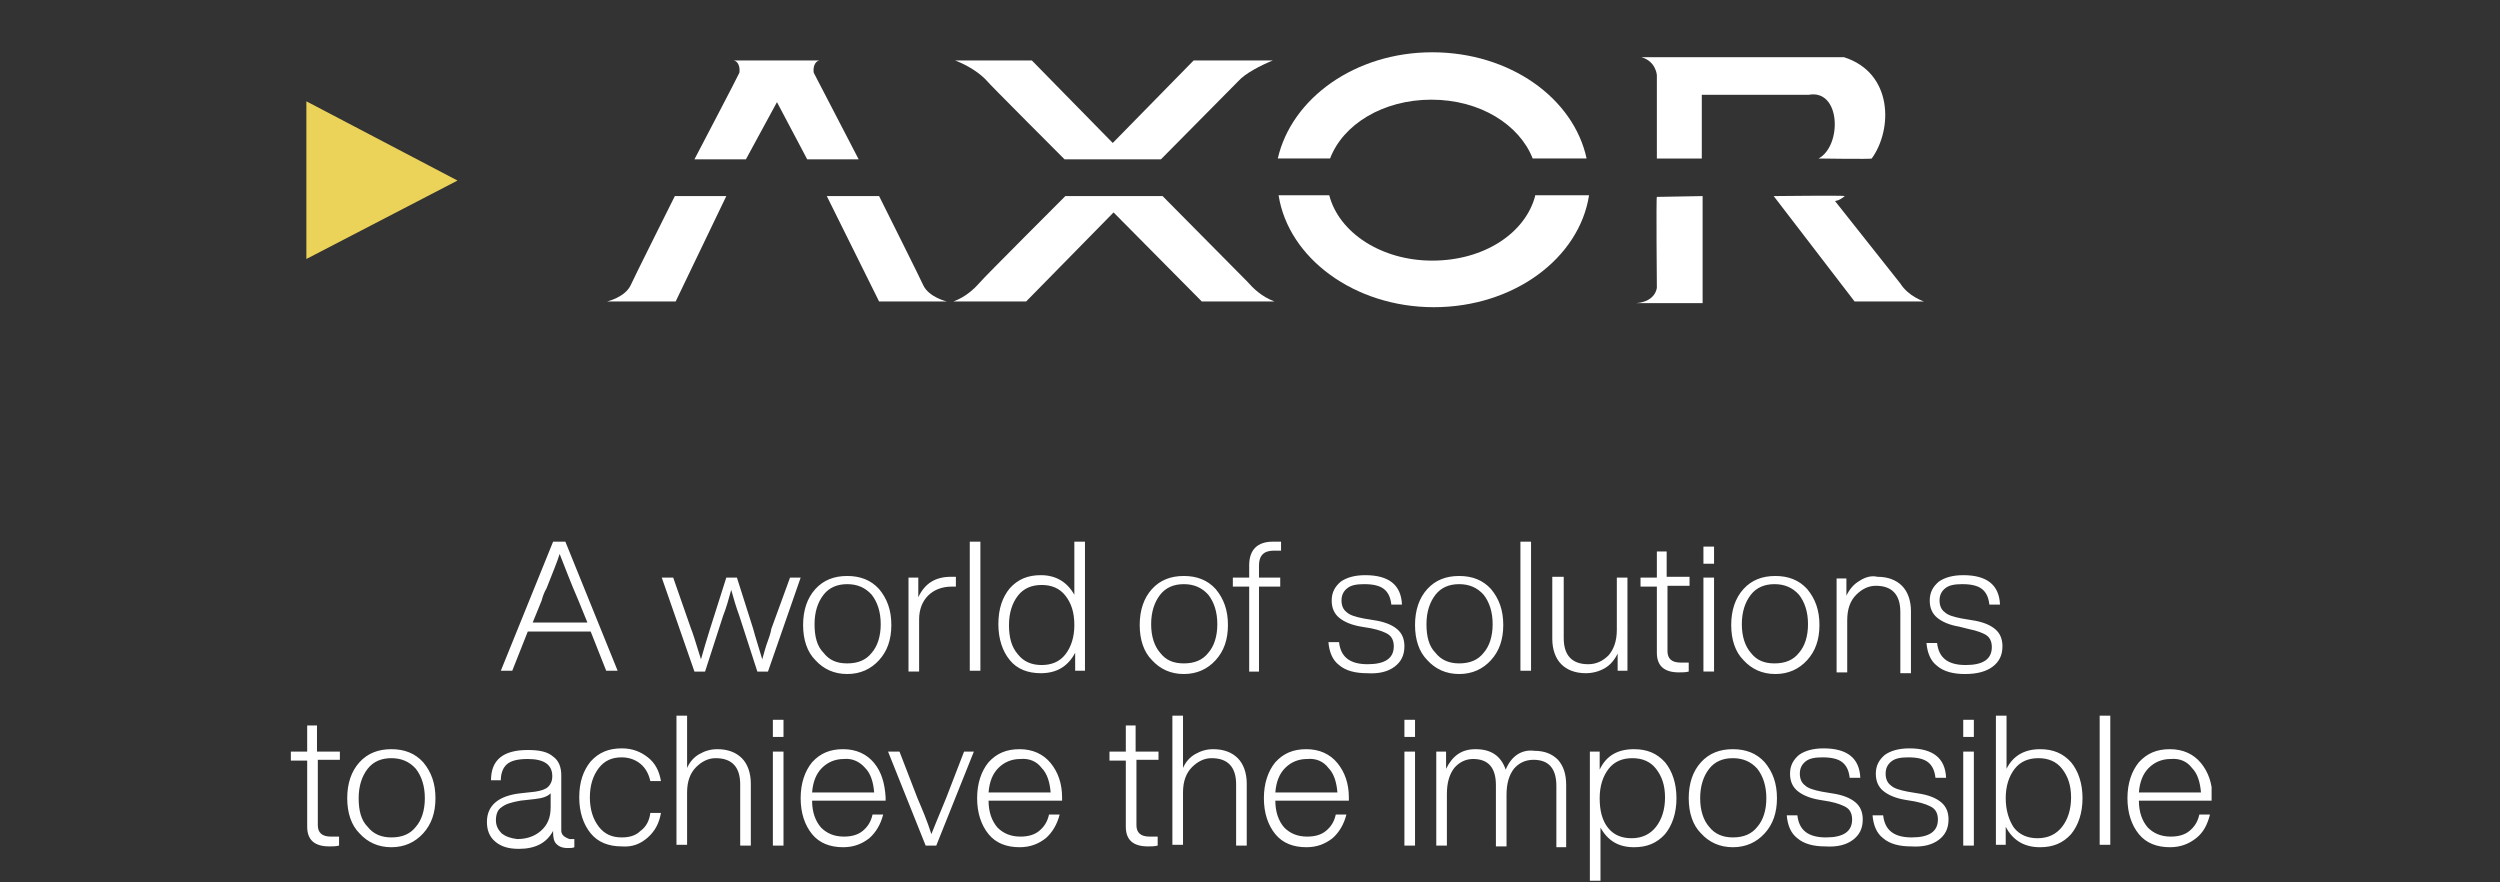 <?xml version="1.0" encoding="utf-8"?>
<!-- Generator: Adobe Illustrator 27.2.0, SVG Export Plug-In . SVG Version: 6.00 Build 0)  -->
<svg version="1.1" id="Calque_3" xmlns="http://www.w3.org/2000/svg" xmlns:xlink="http://www.w3.org/1999/xlink" x="0px" y="0px"
	 viewBox="0 0 306 108" style="enable-background:new 0 0 306 108;" xml:space="preserve">
<rect x="0" y="0" width="306" height="108" fill="#333333" stroke="none"/>
<style type="text/css">
	.st0{fill:#EBD259;}
	.st1{fill:#FFFFFF;}
	.st2{clip-path:url(#SVGID_00000073681787993142409810000016639793916504295812_);fill:#FFFFFF;}
</style>
<g>
	<polygon class="st0" points="37.5,31.7 56,22.1 37.5,12.4 	"/>
	<g>
		<path class="st1" d="M95.1,12.5l3.7,7h6.3L99.6,8.9c-0.1-0.6,0.1-1.4,0.7-1.5H89.8c0.6,0.1,0.8,0.9,0.7,1.5
			C90.5,9,85,19.5,85,19.5h6.3L95.1,12.5z"/>
		<path class="st1" d="M142.1,19.5l9.5-9.6c0.8-0.9,2.7-1.9,4.2-2.5h-9.7l-9.9,10.1l-9.9-10.1h-9.4c1.6,0.6,3.1,1.6,3.9,2.5
			c0,0.1,9.5,9.6,9.5,9.6H142.1z"/>
		<path class="st1" d="M142.3,24l10.3,10.4c0.8,0.9,1.8,1.9,3.4,2.5h-8.9L136.3,26l-10.7,10.9h-8.9c1.6-0.6,2.6-1.6,3.4-2.5
			c0-0.1,10.3-10.4,10.3-10.4L142.3,24z"/>
		<path class="st1" d="M187.9,24c-1.2,4.5-6.2,7.9-12.6,7.9c-6.2,0-11.4-3.4-12.6-8h-6.2c1.2,7.7,9.3,13.7,19,13.7
			c9.8,0,17.8-6,19-13.7h-6.6L187.9,24L187.9,24z"/>
		<path class="st1" d="M162.8,19.4c1.6-4.2,6.5-7.2,12.4-7.2c6,0,10.8,3.1,12.4,7.2h6.6c-1.6-7.4-9.4-13-18.9-13
			c-9.4,0-17.2,5.6-18.9,13H162.8z"/>
		<path class="st1" d="M202.8,24.1c-0.1,0,0,11.1,0,11.1s-0.1,1.7-2.5,1.9h8.1V24L202.8,24.1L202.8,24.1z"/>
		<path class="st1" d="M217.1,24l9.9,12.9h8.5c0,0-1.9-0.6-2.9-2.2l-8-10.1c0,0,0.5,0,1.2-0.6C225.8,23.9,217.1,24,217.1,24"/>
		<path class="st1" d="M202.8,19.5V9.2c0,0-0.1-1.7-1.9-2.2h24.8c6,1.9,6,8.8,3.4,12.4c0,0.1-6.5,0-6.5,0c2.9-1.6,2.7-8.5-1.2-7.8
			h-13.1v7.8h-5.5V19.5z"/>
		<path class="st1" d="M82.6,24c0,0-5.4,10.8-5.4,10.9c-0.7,1.5-2.9,2-2.9,2h8.4L88.9,24H82.6z"/>
		<path class="st1" d="M107.6,24c0,0,5.4,10.8,5.4,10.9c0.7,1.5,2.9,2,2.9,2h-8.3L101.2,24H107.6z"/>
	</g>
</g>
<g>
	<defs>
		<rect id="SVGID_1_" x="35.6" y="66.3" width="235.1" height="41.5"/>
	</defs>
	<clipPath id="SVGID_00000169520161070438042920000003423665554593444776_">
		<use xlink:href="#SVGID_1_"  style="overflow:visible;"/>
	</clipPath>
	<path style="clip-path:url(#SVGID_00000169520161070438042920000003423665554593444776_);fill:#FFFFFF;" d="M268.3,94
		c0.7,0.7,1,1.8,1.1,3h-7.6c0.1-1.3,0.5-2.3,1.2-3c0.7-0.7,1.6-1.1,2.7-1.1C266.8,92.8,267.7,93.2,268.3,94 M269.4,93.4
		c-0.9-1.1-2.2-1.7-3.8-1.7c-1.6,0-2.8,0.5-3.8,1.6c-0.9,1.1-1.4,2.6-1.4,4.4c0,1.8,0.5,3.3,1.4,4.4c0.9,1.1,2.2,1.6,3.8,1.6
		c1.3,0,2.3-0.4,3.2-1.1s1.4-1.7,1.7-2.9h-1.3c-0.2,0.9-0.6,1.5-1.2,2c-0.6,0.5-1.4,0.7-2.3,0.7c-1.2,0-2.1-0.4-2.8-1.1
		c-0.7-0.8-1.1-1.9-1.1-3.3h9v-0.4C270.8,95.9,270.3,94.5,269.4,93.4 M258.3,87.6H257v15.8h1.3V87.6z M245.5,97.7
		c0-1.5,0.4-2.7,1.1-3.6c0.7-0.9,1.7-1.3,2.9-1.3c1.2,0,2.2,0.4,2.9,1.3c0.7,0.9,1.1,2,1.1,3.5c0,1.5-0.4,2.7-1.1,3.6
		c-0.7,0.9-1.7,1.4-3,1.4c-1.2,0-2.2-0.4-2.9-1.3C245.9,100.4,245.5,99.2,245.5,97.7 M245.6,94.1v-6.5h-1.3v15.8h1.2v-2.2
		c0.9,1.7,2.3,2.5,4.2,2.5c1.6,0,2.8-0.5,3.8-1.6c0.9-1.1,1.4-2.6,1.4-4.4c0-1.8-0.5-3.3-1.4-4.4c-1-1.1-2.2-1.6-3.8-1.6
		C247.8,91.7,246.4,92.5,245.6,94.1 M241.6,92h-1.3v11.5h1.3V92z M241.6,88.1h-1.3v2.1h1.3V88.1z M237.3,102.8
		c0.8-0.6,1.2-1.4,1.2-2.5c0-0.9-0.3-1.6-0.9-2.1c-0.6-0.5-1.5-0.9-2.9-1.1l-1.2-0.2c-1-0.2-1.7-0.4-2.1-0.8
		c-0.4-0.3-0.6-0.8-0.6-1.4c0-0.6,0.2-1.1,0.7-1.5c0.5-0.4,1.2-0.5,2.1-0.5c1.1,0,1.9,0.2,2.4,0.6c0.5,0.4,0.8,1,0.9,1.9h1.3
		c-0.1-2.4-1.6-3.6-4.5-3.6c-1.3,0-2.3,0.3-3,0.8c-0.7,0.6-1.1,1.3-1.1,2.3c0,0.9,0.3,1.6,0.9,2.1c0.6,0.5,1.5,0.9,2.7,1.1l1.2,0.2
		c1,0.2,1.8,0.5,2.2,0.8c0.4,0.3,0.6,0.8,0.6,1.4c0,1.5-1.1,2.2-3.2,2.2c-2.2,0-3.3-0.9-3.5-2.7h-1.3c0.1,1.2,0.5,2.2,1.3,2.8
		c0.8,0.7,2,1,3.4,1C235.4,103.7,236.5,103.4,237.3,102.8 M226.8,102.8c0.8-0.6,1.2-1.4,1.2-2.5c0-0.9-0.3-1.6-0.9-2.1
		c-0.6-0.5-1.5-0.9-2.9-1.1l-1.2-0.2c-1-0.2-1.7-0.4-2.1-0.8c-0.4-0.3-0.6-0.8-0.6-1.4c0-0.6,0.2-1.1,0.7-1.5
		c0.5-0.4,1.2-0.5,2.1-0.5c1.1,0,1.9,0.2,2.4,0.6c0.5,0.4,0.8,1,0.9,1.9h1.3c-0.1-2.4-1.6-3.6-4.5-3.6c-1.3,0-2.3,0.3-3,0.8
		c-0.7,0.6-1.1,1.3-1.1,2.3c0,0.9,0.3,1.6,0.9,2.1c0.6,0.5,1.5,0.9,2.7,1.1l1.2,0.2c1,0.2,1.8,0.5,2.2,0.8c0.4,0.3,0.6,0.8,0.6,1.4
		c0,1.5-1.1,2.2-3.2,2.2c-2.2,0-3.3-0.9-3.5-2.7h-1.3c0.1,1.2,0.5,2.2,1.3,2.8c0.8,0.7,2,1,3.4,1C224.9,103.7,226,103.4,226.8,102.8
		 M208.1,97.7c0-1.5,0.4-2.7,1.1-3.6c0.7-0.9,1.7-1.3,2.9-1.3c1.2,0,2.2,0.4,3,1.3c0.7,0.9,1.1,2.1,1.1,3.6c0,1.5-0.4,2.7-1.1,3.5
		c-0.7,0.9-1.7,1.3-3,1.3c-1.2,0-2.2-0.4-2.9-1.3C208.5,100.4,208.1,99.2,208.1,97.7 M216,102c1-1.1,1.5-2.5,1.5-4.3
		c0-1.8-0.5-3.2-1.5-4.4c-1-1.1-2.3-1.6-3.9-1.6c-1.6,0-2.9,0.5-3.9,1.6c-1,1.1-1.5,2.6-1.5,4.4c0,1.8,0.5,3.3,1.5,4.3
		c1,1.1,2.3,1.7,3.9,1.7C213.7,103.7,215,103.1,216,102 M195.8,97.7c0-1.5,0.4-2.7,1.1-3.6c0.7-0.9,1.7-1.3,2.9-1.3
		c1.2,0,2.2,0.4,2.9,1.3c0.7,0.9,1.1,2,1.1,3.5c0,1.5-0.4,2.7-1.1,3.6c-0.7,0.9-1.7,1.4-3,1.4c-1.2,0-2.2-0.4-2.9-1.3
		C196.1,100.4,195.8,99.2,195.8,97.7 M195.8,94.2V92h-1.2v15.8h1.3v-6.5c0.9,1.6,2.2,2.4,4.1,2.4c1.6,0,2.8-0.5,3.8-1.6
		c0.9-1.1,1.4-2.6,1.4-4.4c0-1.8-0.5-3.3-1.4-4.4c-1-1.1-2.2-1.6-3.8-1.6C198,91.7,196.6,92.5,195.8,94.2 M184.3,94.2
		c-0.6-1.7-1.8-2.5-3.7-2.5c-1.7,0-2.8,0.8-3.6,2.4V92h-1.2v11.5h1.3v-6.3c0-1.4,0.3-2.4,0.9-3.2c0.6-0.7,1.4-1.1,2.3-1.1
		c1.9,0,2.8,1.1,2.8,3.2v7.5h1.3v-6.3c0-1.4,0.3-2.4,0.9-3.2c0.6-0.7,1.4-1.1,2.4-1.1c1.9,0,2.8,1.1,2.8,3.2v7.5h1.2v-7.6
		c0-1.3-0.3-2.3-1-3.1c-0.7-0.7-1.6-1.1-2.9-1.1C186.3,91.7,185,92.5,184.3,94.2 M173.2,92h-1.3v11.5h1.3V92z M173.2,88.1h-1.3v2.1
		h1.3V88.1z M162.6,94c0.7,0.7,1,1.8,1.1,3h-7.6c0.1-1.3,0.5-2.3,1.2-3c0.7-0.7,1.6-1.1,2.7-1.1C161.1,92.8,162,93.2,162.6,94
		 M163.7,93.4c-0.9-1.1-2.2-1.7-3.8-1.7c-1.6,0-2.8,0.5-3.8,1.6c-0.9,1.1-1.4,2.6-1.4,4.4c0,1.8,0.5,3.3,1.4,4.4
		c0.9,1.1,2.2,1.6,3.8,1.6c1.3,0,2.3-0.4,3.2-1.1c0.8-0.7,1.4-1.7,1.7-2.9h-1.3c-0.2,0.9-0.6,1.5-1.2,2c-0.6,0.5-1.4,0.7-2.3,0.7
		c-1.2,0-2.1-0.4-2.8-1.1c-0.7-0.8-1.1-1.9-1.1-3.3h9v-0.4C165.1,95.9,164.6,94.5,163.7,93.4 M146.3,92.3c-0.7,0.4-1.2,1-1.5,1.7
		v-6.4h-1.3v15.8h1.3V97c0-1.4,0.4-2.4,1.1-3.1c0.7-0.7,1.5-1.1,2.4-1.1c2,0,3,1.1,3,3.2v7.5h1.3v-7.6c0-1.3-0.4-2.4-1.1-3.1
		c-0.7-0.7-1.7-1.1-3-1.1C147.7,91.7,147,91.9,146.3,92.3 M139,92v-3.2h-1.2V92h-2v1.1h2v8.1c0,1.6,0.9,2.4,2.7,2.4
		c0.4,0,0.8,0,1.2-0.1v-1.1c-0.1,0-0.5,0-1,0c-1.1,0-1.6-0.5-1.6-1.4v-8h2.7V92H139z M127.5,94c0.7,0.7,1,1.8,1.1,3H121
		c0.1-1.3,0.5-2.3,1.2-3c0.7-0.7,1.6-1.1,2.7-1.1C126,92.8,126.9,93.2,127.5,94 M128.6,93.4c-0.9-1.1-2.2-1.7-3.8-1.7
		c-1.6,0-2.8,0.5-3.8,1.6c-0.9,1.1-1.4,2.6-1.4,4.4c0,1.8,0.5,3.3,1.4,4.4c0.9,1.1,2.2,1.6,3.8,1.6c1.3,0,2.3-0.4,3.2-1.1
		c0.8-0.7,1.4-1.7,1.7-2.9h-1.3c-0.2,0.9-0.6,1.5-1.2,2c-0.6,0.5-1.4,0.7-2.3,0.7c-1.2,0-2.1-0.4-2.8-1.1c-0.7-0.8-1.1-1.9-1.1-3.3
		h9v-0.4C130,95.9,129.5,94.5,128.6,93.4 M114,102.1c-0.5-1.6-1.1-3-1.7-4.4l-2.2-5.7h-1.4l4.6,11.5h1.3l4.6-11.5H118l-2.2,5.7
		C114.8,100.1,114.2,101.6,114,102.1 M105.9,94c0.7,0.7,1,1.8,1.1,3h-7.6c0.1-1.3,0.5-2.3,1.2-3c0.7-0.7,1.6-1.1,2.7-1.1
		C104.3,92.8,105.2,93.2,105.9,94 M107,93.4c-0.9-1.1-2.2-1.7-3.8-1.7c-1.6,0-2.8,0.5-3.8,1.6c-0.9,1.1-1.4,2.6-1.4,4.4
		c0,1.8,0.5,3.3,1.4,4.4c0.9,1.1,2.2,1.6,3.8,1.6c1.3,0,2.3-0.4,3.2-1.1c0.8-0.7,1.4-1.7,1.7-2.9h-1.3c-0.2,0.9-0.6,1.5-1.2,2
		c-0.6,0.5-1.4,0.7-2.3,0.7c-1.2,0-2.1-0.4-2.8-1.1c-0.7-0.8-1.1-1.9-1.1-3.3h9v-0.4C108.3,95.9,107.9,94.5,107,93.4 M95.9,92h-1.3
		v11.5h1.3V92z M95.9,88.1h-1.3v2.1h1.3V88.1z M85.6,92.3c-0.7,0.4-1.2,1-1.5,1.7v-6.4h-1.3v15.8h1.3V97c0-1.4,0.4-2.4,1.1-3.1
		c0.7-0.7,1.5-1.1,2.4-1.1c2,0,3,1.1,3,3.2v7.5h1.3v-7.6c0-1.3-0.4-2.4-1.1-3.1c-0.7-0.7-1.7-1.1-3-1.1C87,91.7,86.3,91.9,85.6,92.3
		 M79.3,102.5c0.9-0.8,1.4-1.8,1.6-3h-1.3c-0.1,0.9-0.5,1.7-1.2,2.2c-0.6,0.6-1.4,0.8-2.3,0.8c-1.2,0-2.1-0.4-2.8-1.3
		c-0.7-0.9-1.1-2.1-1.1-3.6c0-1.5,0.4-2.7,1.1-3.6c0.7-0.9,1.6-1.3,2.8-1.3c0.9,0,1.7,0.3,2.3,0.8c0.6,0.5,1,1.2,1.2,2.1h1.3
		c-0.2-1.2-0.7-2.2-1.6-2.9c-0.9-0.7-1.9-1.1-3.2-1.1c-1.6,0-2.8,0.5-3.8,1.6c-0.9,1.1-1.4,2.5-1.4,4.4c0,1.8,0.5,3.3,1.4,4.4
		c0.9,1.1,2.2,1.6,3.8,1.6C77.4,103.7,78.4,103.3,79.3,102.5 M61.4,102c-0.4-0.4-0.7-0.9-0.7-1.6c0-0.7,0.2-1.3,0.7-1.6
		c0.5-0.4,1.2-0.6,2.3-0.8l1.8-0.2c0.9-0.1,1.5-0.3,1.9-0.7v1.7c0,1.3-0.4,2.2-1.2,2.9c-0.8,0.7-1.8,1-2.9,1
		C62.5,102.6,61.9,102.4,61.4,102 M68.7,101.6v-6.7c0-1-0.3-1.8-1-2.3c-0.7-0.6-1.7-0.8-3.1-0.8c-3,0-4.5,1.2-4.5,3.7h1.2
		c0-0.9,0.3-1.6,0.8-2c0.5-0.4,1.3-0.6,2.5-0.6c2,0,3,0.7,3,2.1c0,0.6-0.2,1-0.5,1.3c-0.3,0.3-0.9,0.5-1.6,0.6l-1.8,0.2
		c-2.7,0.3-4.1,1.5-4.1,3.5c0,1,0.3,1.8,1,2.4c0.7,0.6,1.6,0.9,2.9,0.9c2,0,3.4-0.7,4.2-2.2v0.2c0,0.6,0.1,1.1,0.4,1.4
		c0.3,0.3,0.7,0.5,1.4,0.5c0.3,0,0.6,0,0.8-0.1v-1h-0.6C68.9,102.4,68.7,102.1,68.7,101.6 M43.9,97.7c0-1.5,0.4-2.7,1.1-3.6
		c0.7-0.9,1.7-1.3,2.9-1.3c1.2,0,2.2,0.4,3,1.3c0.7,0.9,1.1,2.1,1.1,3.6c0,1.5-0.4,2.7-1.1,3.5c-0.7,0.9-1.7,1.3-3,1.3
		c-1.2,0-2.2-0.4-2.9-1.3C44.2,100.4,43.9,99.2,43.9,97.7 M51.8,102c1-1.1,1.5-2.5,1.5-4.3c0-1.8-0.5-3.2-1.5-4.4
		c-1-1.1-2.3-1.6-3.9-1.6c-1.6,0-2.9,0.5-3.9,1.6c-1,1.1-1.5,2.6-1.5,4.4c0,1.8,0.5,3.3,1.5,4.3c1,1.1,2.3,1.7,3.9,1.7
		C49.5,103.7,50.8,103.1,51.8,102 M38.8,92v-3.2h-1.2V92h-2v1.1h2v8.1c0,1.6,0.9,2.4,2.7,2.4c0.4,0,0.8,0,1.2-0.1v-1.1
		c-0.1,0-0.5,0-1,0c-1.1,0-1.6-0.5-1.6-1.4v-8h2.7V92H38.8z"/>
	<path style="clip-path:url(#SVGID_00000169520161070438042920000003423665554593444776_);fill:#FFFFFF;" d="M243.9,81.6
		c0.8-0.6,1.2-1.4,1.2-2.5c0-0.9-0.3-1.6-0.9-2.1c-0.6-0.5-1.5-0.9-2.9-1.1l-1.2-0.2c-1-0.2-1.7-0.4-2.1-0.8
		c-0.4-0.3-0.6-0.8-0.6-1.4c0-0.6,0.2-1.1,0.7-1.5c0.5-0.4,1.2-0.5,2.1-0.5c1.1,0,1.9,0.2,2.4,0.6c0.5,0.4,0.8,1,0.9,1.9h1.3
		c-0.1-2.4-1.6-3.6-4.5-3.6c-1.3,0-2.3,0.3-3,0.8c-0.7,0.6-1.1,1.3-1.1,2.3c0,0.9,0.3,1.6,0.9,2.1c0.6,0.5,1.5,0.9,2.7,1.1L241,77
		c1,0.2,1.8,0.5,2.2,0.8c0.4,0.3,0.6,0.8,0.6,1.4c0,1.5-1.1,2.2-3.2,2.2c-2.2,0-3.3-0.9-3.5-2.7h-1.3c0.1,1.2,0.5,2.2,1.3,2.8
		c0.8,0.7,2,1,3.4,1C242,82.5,243.1,82.2,243.9,81.6 M227.6,71.1c-0.7,0.4-1.2,1-1.6,1.8v-2.1h-1.2v11.5h1.3v-6.4
		c0-1.4,0.4-2.4,1.1-3.1c0.7-0.7,1.5-1.1,2.4-1.1c2,0,3,1.1,3,3.2v7.5h1.3v-7.6c0-1.3-0.4-2.4-1.1-3.1c-0.7-0.7-1.7-1.1-3-1.1
		C229,70.4,228.2,70.7,227.6,71.1 M213.2,76.4c0-1.5,0.4-2.7,1.1-3.6c0.7-0.9,1.7-1.3,2.9-1.3c1.2,0,2.2,0.4,3,1.3
		c0.7,0.9,1.1,2.1,1.1,3.6c0,1.5-0.4,2.7-1.1,3.5c-0.7,0.9-1.7,1.3-3,1.3s-2.2-0.4-2.9-1.3C213.6,79.1,213.2,77.9,213.2,76.4
		 M221.2,80.8c1-1.1,1.5-2.5,1.5-4.3c0-1.8-0.5-3.2-1.5-4.4c-1-1.1-2.3-1.6-3.9-1.6c-1.6,0-2.9,0.5-3.9,1.6c-1,1.1-1.5,2.6-1.5,4.4
		c0,1.8,0.5,3.3,1.5,4.3c1,1.1,2.3,1.7,3.9,1.7C218.9,82.5,220.2,81.9,221.2,80.8 M209.8,70.7h-1.3v11.5h1.3V70.7z M209.8,66.9h-1.3
		V69h1.3V66.9z M204,70.7v-3.2h-1.2v3.2h-2v1.1h2v8.1c0,1.6,0.9,2.4,2.7,2.4c0.4,0,0.8,0,1.2-0.1v-1.1c-0.1,0-0.5,0-1,0
		c-1.1,0-1.6-0.5-1.6-1.4v-8h2.7v-1.1H204z M196.9,80.2c-0.7,0.7-1.5,1.1-2.5,1.1c-2,0-3-1.1-3-3.2v-7.5H190v7.6
		c0,1.3,0.4,2.4,1.1,3.1c0.7,0.7,1.7,1.1,3,1.1c0.8,0,1.6-0.2,2.3-0.6c0.7-0.4,1.2-1,1.6-1.8v2.1h1.2V70.7h-1.3v6.4
		C197.9,78.5,197.5,79.5,196.9,80.2 M187.4,66.3h-1.3v15.8h1.3V66.3z M174.6,76.4c0-1.5,0.4-2.7,1.1-3.6c0.7-0.9,1.7-1.3,2.9-1.3
		c1.2,0,2.2,0.4,3,1.3c0.7,0.9,1.1,2.1,1.1,3.6c0,1.5-0.4,2.7-1.1,3.5c-0.7,0.9-1.7,1.3-3,1.3c-1.2,0-2.2-0.4-2.9-1.3
		C174.9,79.1,174.6,77.9,174.6,76.4 M182.5,80.8c1-1.1,1.5-2.5,1.5-4.3c0-1.8-0.5-3.2-1.5-4.4c-1-1.1-2.3-1.6-3.9-1.6
		c-1.6,0-2.9,0.5-3.9,1.6c-1,1.1-1.5,2.6-1.5,4.4c0,1.8,0.5,3.3,1.5,4.3c1,1.1,2.3,1.7,3.9,1.7C180.2,82.5,181.5,81.9,182.5,80.8
		 M170.7,81.6c0.8-0.6,1.2-1.4,1.2-2.5c0-0.9-0.3-1.6-0.9-2.1c-0.6-0.5-1.5-0.9-2.9-1.1l-1.2-0.2c-1-0.2-1.7-0.4-2.1-0.8
		c-0.4-0.3-0.6-0.8-0.6-1.4c0-0.6,0.2-1.1,0.7-1.5c0.5-0.4,1.2-0.5,2.1-0.5c1.1,0,1.9,0.2,2.4,0.6c0.5,0.4,0.8,1,0.9,1.9h1.3
		c-0.1-2.4-1.6-3.6-4.5-3.6c-1.3,0-2.3,0.3-3,0.8c-0.7,0.6-1.1,1.3-1.1,2.3c0,0.9,0.3,1.6,0.9,2.1c0.6,0.5,1.5,0.9,2.7,1.1l1.2,0.2
		c1,0.2,1.8,0.5,2.2,0.8c0.4,0.3,0.6,0.8,0.6,1.4c0,1.5-1.1,2.2-3.2,2.2c-2.2,0-3.3-0.9-3.5-2.7h-1.3c0.1,1.2,0.5,2.2,1.3,2.8
		c0.8,0.7,2,1,3.4,1C168.8,82.5,169.9,82.2,170.7,81.6 M156.8,66.3c-0.5,0-0.8,0-1,0c-1.9,0-2.9,1-2.9,2.9v1.5h-2v1.1h2v10.4h1.2
		V71.8h2.6v-1.1h-2.6v-1.5c0-1.2,0.6-1.8,1.8-1.8h0.9V66.3z M140.9,76.4c0-1.5,0.4-2.7,1.1-3.6c0.7-0.9,1.7-1.3,2.9-1.3
		c1.2,0,2.2,0.4,3,1.3c0.7,0.9,1.1,2.1,1.1,3.6c0,1.5-0.4,2.7-1.1,3.5c-0.7,0.9-1.7,1.3-3,1.3s-2.2-0.4-2.9-1.3
		C141.3,79.1,140.9,77.9,140.9,76.4 M148.8,80.8c1-1.1,1.5-2.5,1.5-4.3c0-1.8-0.5-3.2-1.5-4.4c-1-1.1-2.3-1.6-3.9-1.6
		c-1.6,0-2.9,0.5-3.9,1.6c-1,1.1-1.5,2.6-1.5,4.4c0,1.8,0.5,3.3,1.5,4.3c1,1.1,2.3,1.7,3.9,1.7C146.5,82.5,147.8,81.9,148.8,80.8
		 M123.5,76.5c0-1.5,0.4-2.7,1.1-3.6c0.7-0.9,1.7-1.3,2.9-1.3c1.2,0,2.2,0.4,2.9,1.3c0.7,0.9,1.1,2,1.1,3.6c0,1.5-0.4,2.7-1.1,3.6
		c-0.7,0.9-1.7,1.3-2.9,1.3c-1.2,0-2.2-0.4-2.9-1.3C123.8,79.2,123.5,78,123.5,76.5 M127.4,70.4c-1.6,0-2.8,0.5-3.8,1.6
		c-0.9,1.1-1.4,2.5-1.4,4.4c0,1.8,0.5,3.3,1.4,4.4c0.9,1.1,2.2,1.6,3.8,1.6c1.9,0,3.3-0.8,4.2-2.5v2.2h1.2V66.3h-1.3v6.5
		C130.6,71.2,129.2,70.4,127.4,70.4 M120,66.3h-1.3v15.8h1.3V66.3z M112.4,73.1v-2.4h-1.2v11.5h1.3v-6.4c0-1.2,0.4-2.2,1.1-2.9
		c0.7-0.7,1.7-1.1,2.9-1.1h0.5v-1.2c-0.1,0-0.3,0-0.6,0C114.5,70.6,113.2,71.4,112.4,73.1 M99.7,76.4c0-1.5,0.4-2.7,1.1-3.6
		c0.7-0.9,1.7-1.3,2.9-1.3c1.2,0,2.2,0.4,3,1.3c0.7,0.9,1.1,2.1,1.1,3.6c0,1.5-0.4,2.7-1.1,3.5c-0.7,0.9-1.7,1.3-3,1.3
		s-2.2-0.4-2.9-1.3C100,79.1,99.7,77.9,99.7,76.4 M107.6,80.8c1-1.1,1.5-2.5,1.5-4.3c0-1.8-0.5-3.2-1.5-4.4c-1-1.1-2.3-1.6-3.9-1.6
		c-1.6,0-2.9,0.5-3.9,1.6c-1,1.1-1.5,2.6-1.5,4.4c0,1.8,0.5,3.3,1.5,4.3c1,1.1,2.3,1.7,3.9,1.7C105.3,82.5,106.6,81.9,107.6,80.8
		 M94,78.4c-0.3,0.8-0.5,1.6-0.7,2.3c-0.5-1.7-0.9-2.9-1.1-3.7l-2-6.3h-1.3l-2,6.3c-0.4,1.3-0.8,2.6-1.1,3.7
		c-0.7-2.3-1.1-3.5-1.2-3.7l-2.2-6.3h-1.4L85,82.2h1.3l2.2-6.8c0.4-1,0.7-2.1,1-3.2c0.3,1.1,0.6,2.1,1,3.2l2.2,6.8H94l4-11.5h-1.3
		L94.4,77C94.4,77.1,94.3,77.6,94,78.4 M66.9,72c0.7-1.8,1.3-3.2,1.6-4.2c0.6,1.5,1.3,3.4,2.3,5.7l1.1,2.7h-6.7l1.1-2.7
		C66.4,73.1,66.6,72.5,66.9,72 M69.2,66.3h-1.5l-6.4,15.8h1.4l1.9-4.8h7.7l1.9,4.8h1.4L69.2,66.3z"/>
</g>
</svg>
